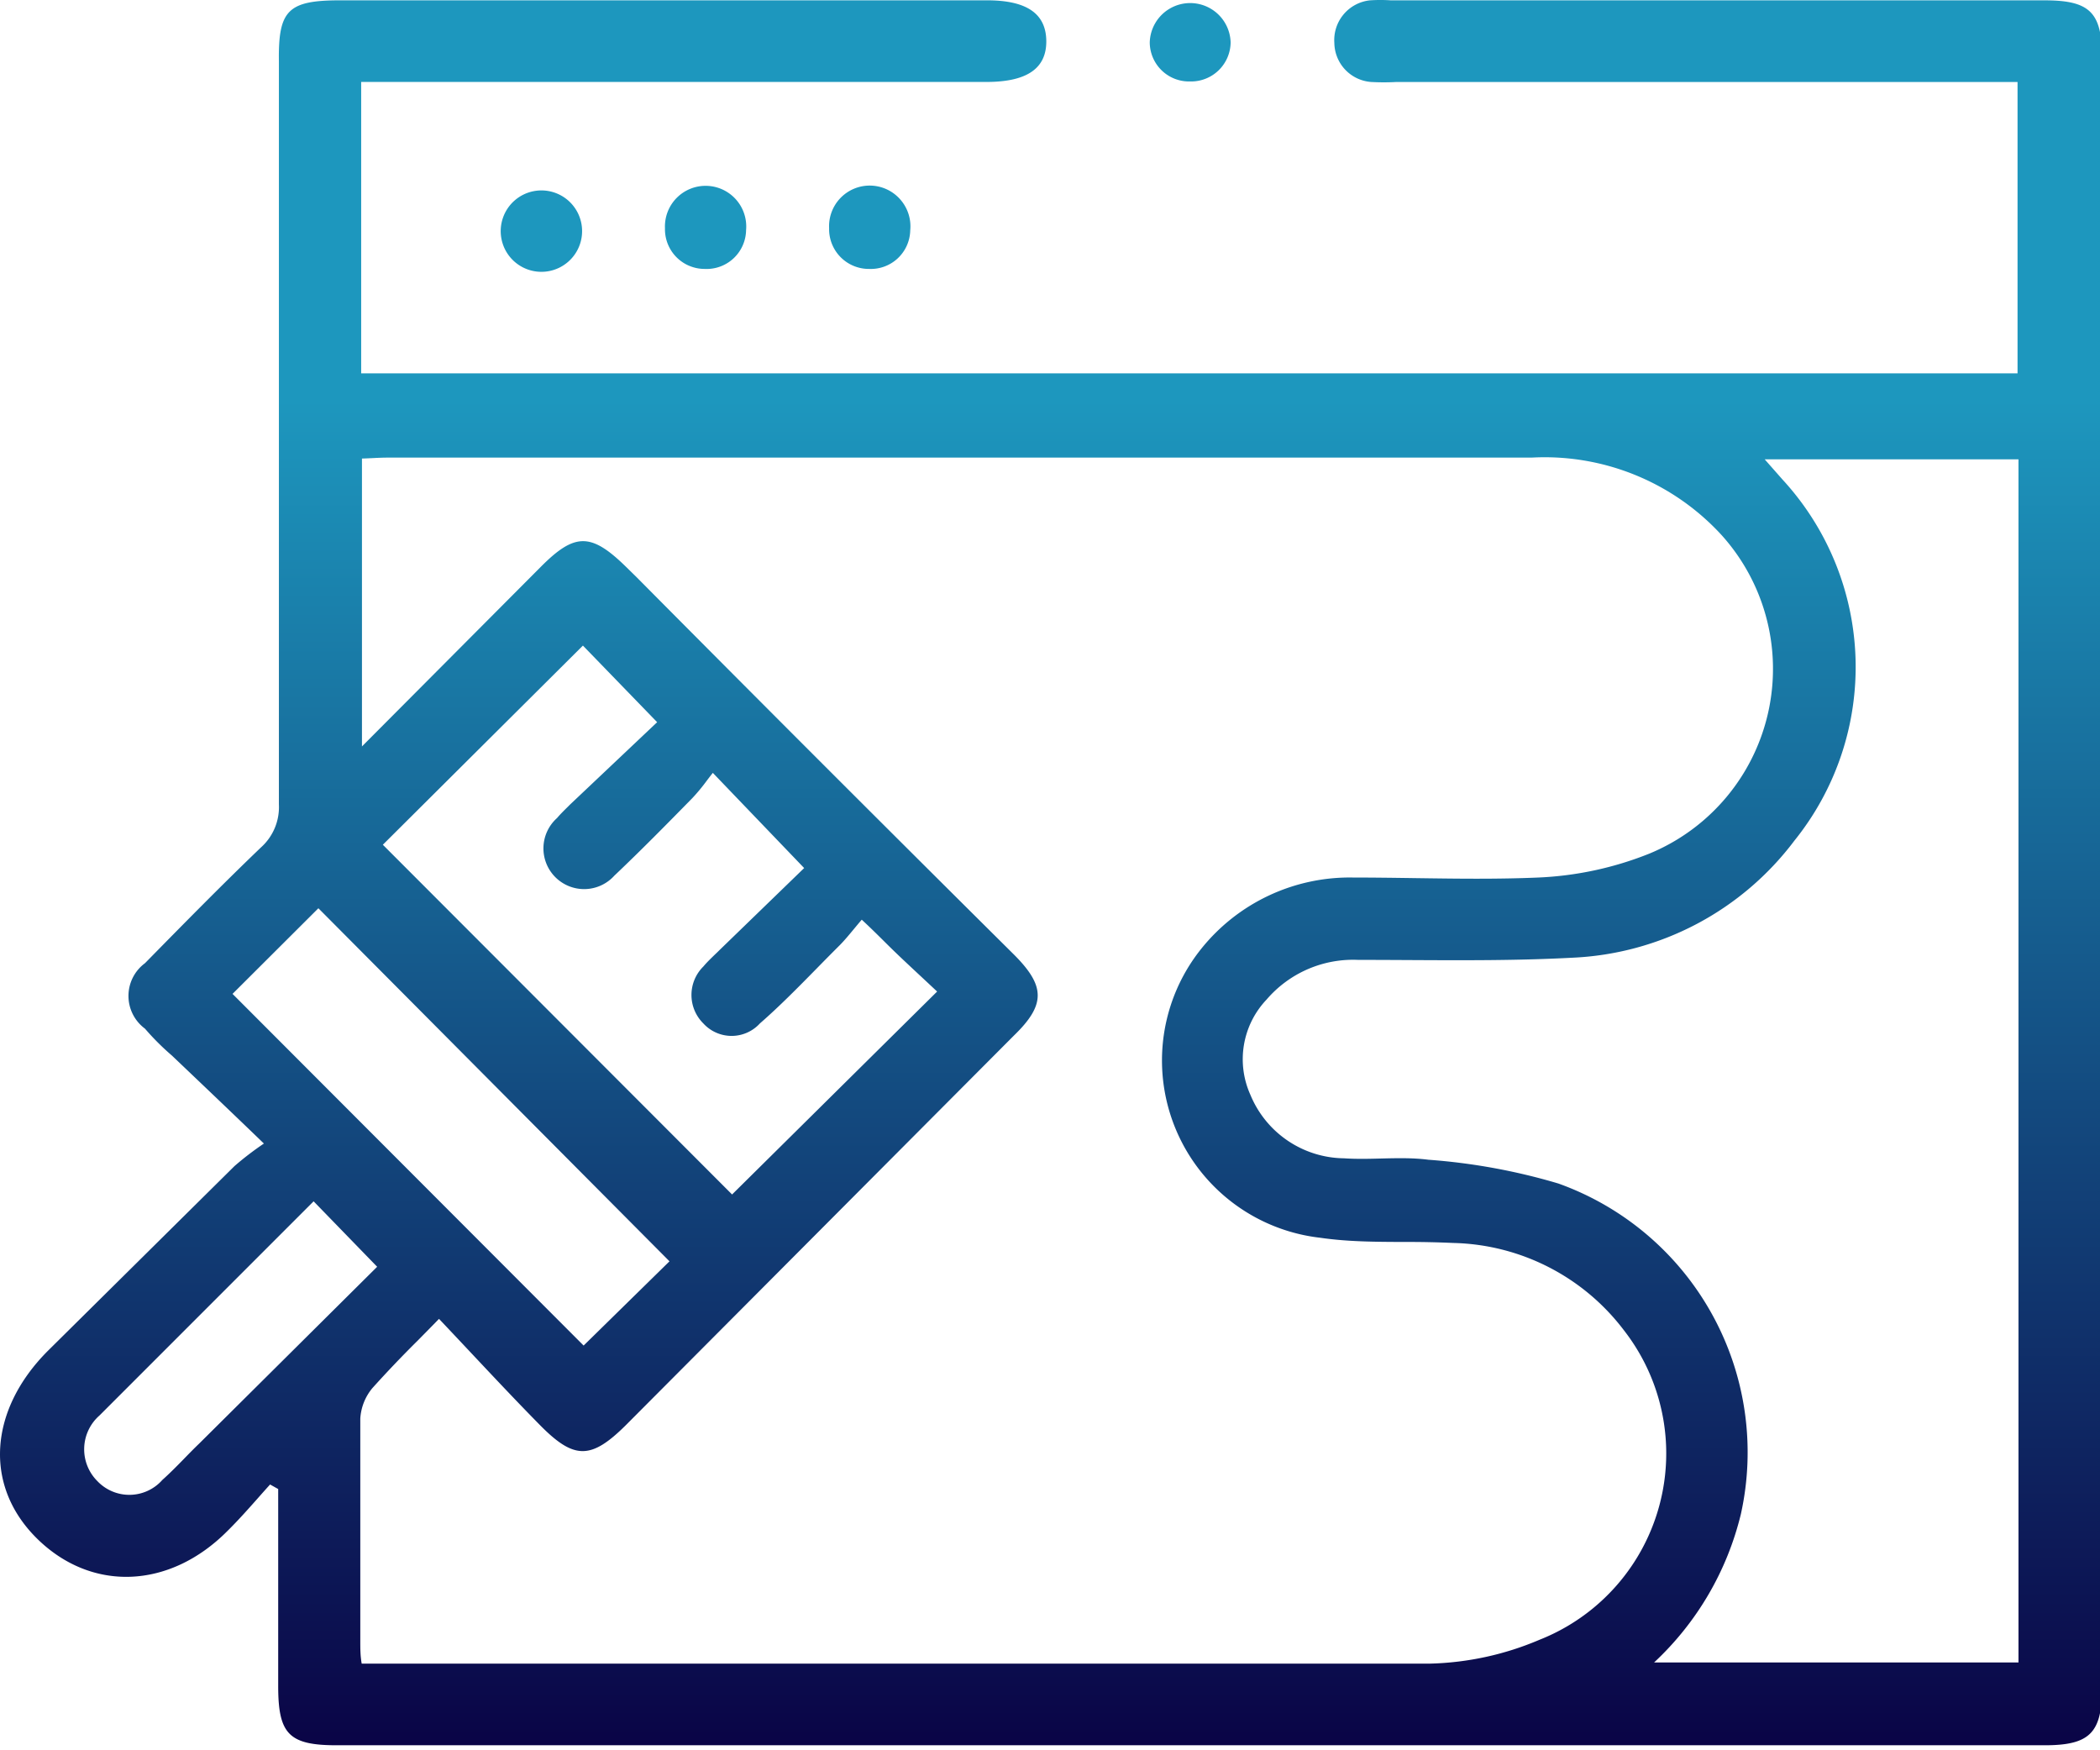 <svg xmlns="http://www.w3.org/2000/svg" width="72" height="60" fill="none"><path fill-rule="evenodd" clip-rule="evenodd" d="M8.842 51.357c-.338.381-.678.764-1.041 1.122-1.982 1.998-4.657 2.104-6.525.27-1.868-1.836-1.631-4.438.359-6.436l6.402-6.337c.321-.279.659-.537 1.011-.775-1.157-1.117-2.16-2.07-3.163-3.025h-.001a8.782 8.782 0 0 1-.914-.914 1.395 1.395 0 0 1 0-2.243c1.314-1.337 2.627-2.675 3.98-3.972a1.851 1.851 0 0 0 .612-1.468V2.11C9.538.354 9.864.011 11.666.011h22.176c1.362 0 2.023.457 2.031 1.395.008.938-.66 1.395-2.014 1.403H12.383v9.99h56.79V2.81H47.886a7.939 7.939 0 0 1-.881 0 1.362 1.362 0 0 1-1.256-1.338 1.37 1.37 0 0 1 1.215-1.46 5.35 5.35 0 0 1 .726 0h22.42c1.542 0 1.958.416 1.958 1.941v55.925c0 1.525-.424 1.95-1.958 1.95H11.536c-1.631 0-1.99-.392-1.998-1.99v-6.794l-.278-.155c-.14.154-.279.31-.418.468ZM12.41 15.72v9.868l6.125-6.15c1.174-1.182 1.729-1.182 2.936 0l.342.335a2421.87 2421.87 0 0 0 12.952 12.951c1.076 1.077 1.093 1.713 0 2.773l-13.31 13.36c-1.191 1.182-1.77 1.182-2.937 0-.807-.819-1.587-1.65-2.386-2.5-.355-.378-.714-.76-1.08-1.146-.256.264-.502.512-.736.75a39.05 39.05 0 0 0-1.548 1.623c-.246.295-.392.661-.415 1.044v7.634c0 .253 0 .506.048.767H49.045a10.187 10.187 0 0 0 3.735-.816 6.868 6.868 0 0 0 2.904-10.602 7.553 7.553 0 0 0-5.856-3.002 34.126 34.126 0 0 0-1.708-.034c-.959-.004-1.919-.007-2.86-.145a6.117 6.117 0 0 1-4.078-9.901 6.524 6.524 0 0 1 5.212-2.447c.704 0 1.408.01 2.113.02 1.412.02 2.824.04 4.232-.02a11.557 11.557 0 0 0 3.801-.816 6.85 6.85 0 0 0 2.496-10.912 8.23 8.23 0 0 0-6.525-2.667H13.306c-.194 0-.376.009-.555.018a15.08 15.08 0 0 1-.342.014ZM56.71 56.989h12.495V15.745h-8.702l.611.693a9.486 9.486 0 0 1 .408 12.38 10.08 10.08 0 0 1-7.617 4.013c-1.876.1-3.752.09-5.628.08-.57-.003-1.142-.006-1.713-.006a3.908 3.908 0 0 0-3.14 1.362 2.969 2.969 0 0 0-.554 3.262 3.516 3.516 0 0 0 3.213 2.178c.422.029.848.018 1.272.007.543-.013 1.084-.027 1.615.042 1.513.11 3.008.383 4.462.816A9.787 9.787 0 0 1 59.688 51.9a10.243 10.243 0 0 1-2.977 5.09ZM13.126 28.958 25.1 40.947l7.03-6.957-.489-.457c-.247-.23-.501-.467-.758-.71a30.064 30.064 0 0 1-.547-.532c-.242-.24-.494-.49-.79-.764-.095.11-.182.215-.264.314-.166.2-.315.381-.48.55a86.61 86.61 0 0 0-.802.81c-.642.653-1.284 1.306-1.946 1.882a1.313 1.313 0 0 1-1.94 0 1.372 1.372 0 0 1 0-1.95c.12-.143.255-.273.39-.404.058-.055.116-.11.172-.167l2.895-2.805-3.131-3.263c-.07.087-.138.176-.206.266a6.565 6.565 0 0 1-.496.599c-.88.897-1.762 1.794-2.675 2.659a1.395 1.395 0 1 1-1.966-1.974c.111-.13.232-.25.356-.372l.047-.047.046-.046 2.985-2.822-2.545-2.626-6.859 6.826ZM7.972 34.07 20.01 46.126l2.944-2.888-12.038-12.103-2.944 2.936Zm2.78 7.112-7.34 7.34a1.541 1.541 0 0 0-.073 2.251 1.51 1.51 0 0 0 2.227-.04c.263-.235.503-.48.748-.73v-.001c.165-.168.33-.339.508-.509l6.109-6.068-2.178-2.243Zm30.054-38.39a1.346 1.346 0 0 1-1.386-1.337 1.387 1.387 0 0 1 2.773 0 1.354 1.354 0 0 1-1.387 1.337Zm-17.174 6.32c.167.071.347.107.529.107a1.354 1.354 0 0 0 1.419-1.329 1.394 1.394 0 1 0-2.781-.065 1.361 1.361 0 0 0 .833 1.288Zm6.15.107a1.362 1.362 0 0 1-1.355-1.395 1.393 1.393 0 0 1 2.44-.986 1.394 1.394 0 0 1 .341 1.06 1.352 1.352 0 0 1-1.427 1.32Zm-9.902-.837a1.395 1.395 0 1 0-2.635-.918 1.395 1.395 0 0 0 2.635.918Z" fill="url(#a)"></path><defs><linearGradient id="a" x1="36.034" y1="0" x2="36.034" y2="59.828" gradientUnits="userSpaceOnUse"><stop offset=".229" stop-color="#1D97BE"></stop><stop offset="1" stop-color="#0A0446"></stop></linearGradient></defs></svg>